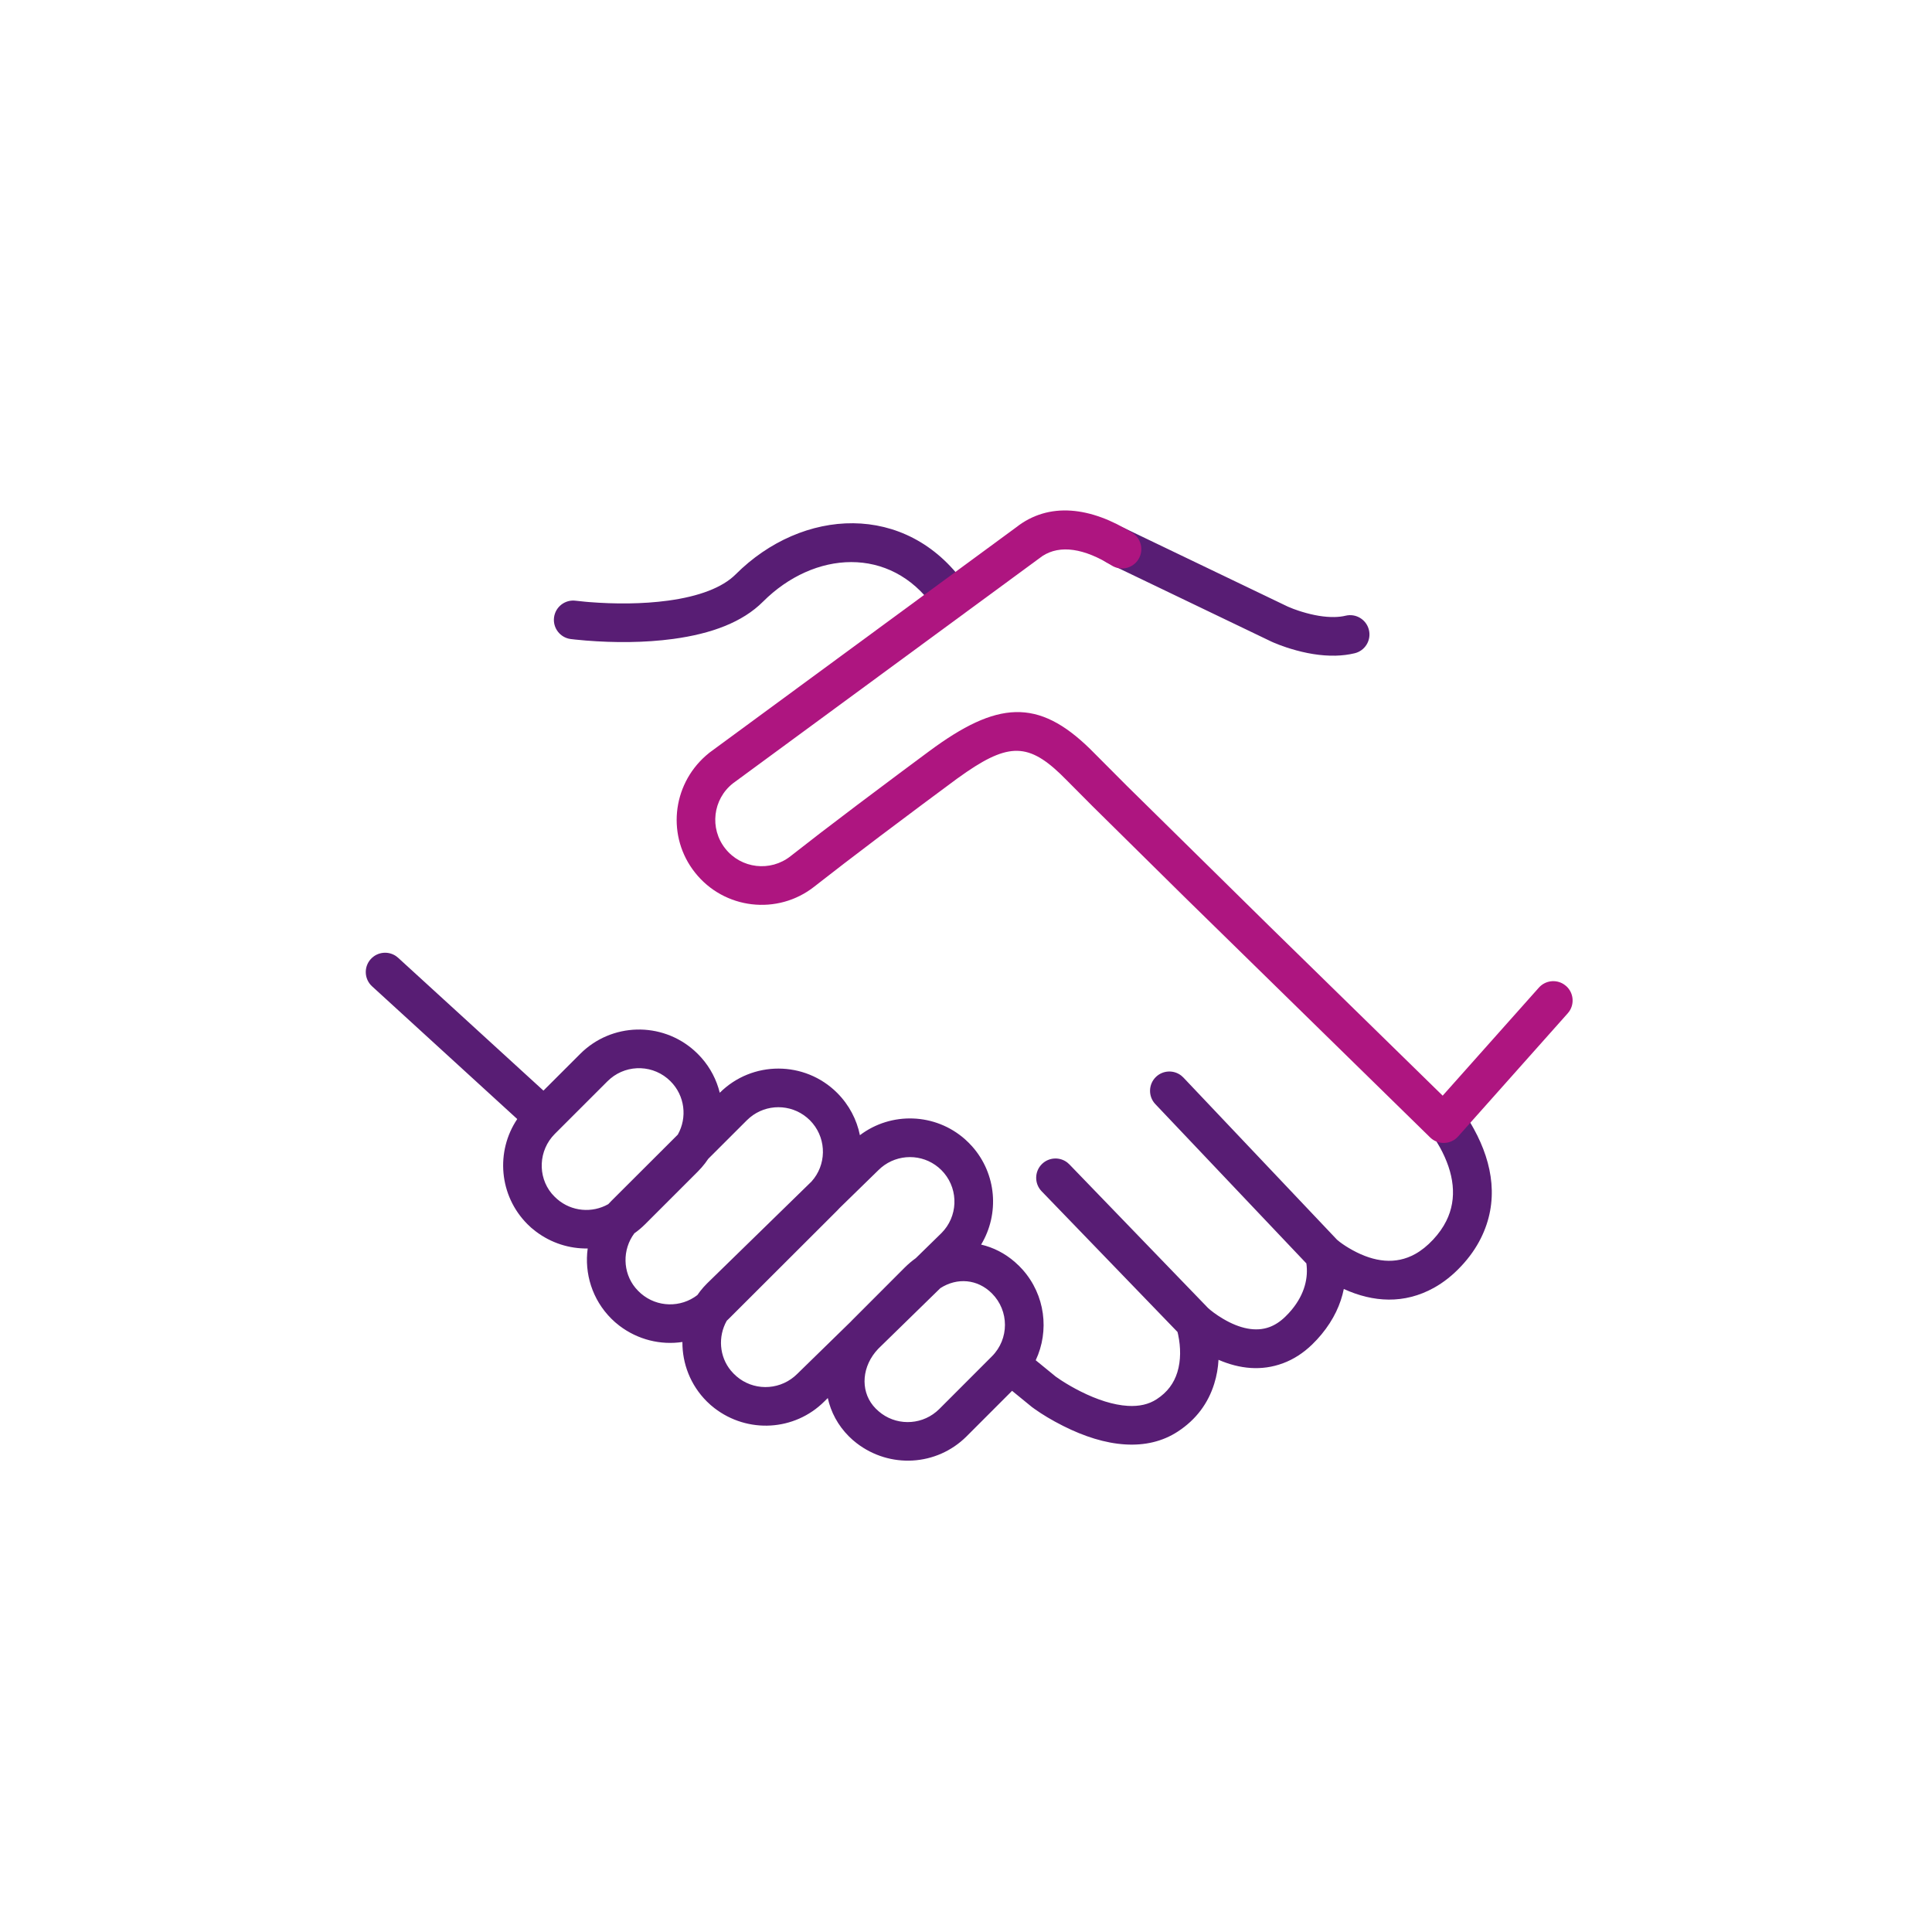 <svg viewBox="0 0 80 80" fill="none" xmlns="http://www.w3.org/2000/svg"><path d="M16.401 39.592L16.486 39.66L22.503 45.16L24.023 43.641C25.32 42.342 27.395 42.296 28.748 43.502L28.895 43.641L29.034 43.788C29.418 44.218 29.674 44.721 29.804 45.249C31.146 43.912 33.323 43.914 34.666 45.255C35.163 45.753 35.477 46.365 35.607 47.006C36.901 46.026 38.73 46.084 39.963 47.178L40.114 47.321L40.253 47.468C41.268 48.609 41.393 50.263 40.626 51.536C41.127 51.652 41.607 51.893 42.027 52.26L42.204 52.425L42.343 52.572C43.278 53.621 43.46 55.106 42.887 56.325L43.715 57.002L43.911 57.136L43.986 57.185C44.215 57.332 44.471 57.479 44.744 57.616C45.43 57.961 46.102 58.178 46.697 58.214C47.169 58.242 47.567 58.153 47.896 57.938C48.34 57.649 48.61 57.277 48.751 56.823C48.901 56.337 48.894 55.79 48.786 55.273L48.758 55.154L43.13 49.326C42.824 49.009 42.832 48.502 43.15 48.195C43.439 47.916 43.884 47.898 44.193 48.136L44.281 48.215L50.022 54.161C50.13 54.261 50.349 54.434 50.642 54.607C51.33 55.015 52 55.162 52.571 54.949C52.793 54.866 53.01 54.727 53.222 54.521C53.318 54.428 53.405 54.334 53.485 54.238C54.034 53.574 54.176 52.898 54.094 52.315L47.84 45.719C47.536 45.399 47.55 44.892 47.87 44.588C48.162 44.312 48.607 44.298 48.914 44.539L49.001 44.618L55.364 51.335L55.486 51.434C55.609 51.527 55.788 51.647 56.008 51.767C56.906 52.261 57.794 52.374 58.6 51.926C58.852 51.786 59.1 51.589 59.343 51.329C59.576 51.079 59.755 50.823 59.886 50.561C60.359 49.615 60.204 48.567 59.627 47.515C59.42 47.139 59.216 46.861 59.093 46.723C58.801 46.392 58.832 45.886 59.163 45.593C59.494 45.301 59.999 45.332 60.292 45.663C60.487 45.884 60.76 46.254 61.029 46.745C61.835 48.212 62.066 49.779 61.318 51.276C61.117 51.678 60.849 52.06 60.513 52.42C60.159 52.8 59.779 53.101 59.377 53.325C58.146 54.008 56.86 53.929 55.644 53.374C55.519 54 55.227 54.642 54.717 55.258C54.6 55.399 54.473 55.537 54.336 55.67C53.967 56.028 53.563 56.287 53.13 56.448C52.237 56.781 51.331 56.685 50.456 56.307C50.438 56.638 50.381 56.969 50.279 57.296C50.031 58.097 49.535 58.78 48.77 59.278C48.133 59.694 47.397 59.858 46.602 59.811C45.758 59.761 44.889 59.48 44.026 59.046C43.546 58.805 43.154 58.564 42.867 58.361L42.732 58.264L41.908 57.591L40.022 59.478C38.788 60.709 36.841 60.818 35.466 59.754L35.31 59.626L35.151 59.477C34.693 59.019 34.404 58.469 34.277 57.89L34.136 58.029C32.902 59.26 30.956 59.368 29.58 58.305L29.424 58.177L29.265 58.028C28.587 57.35 28.251 56.459 28.257 55.569C27.36 55.703 26.415 55.48 25.645 54.893L25.471 54.751L25.312 54.602C24.52 53.81 24.194 52.728 24.335 51.697C23.585 51.709 22.827 51.476 22.189 50.993L22 50.841L21.842 50.692C20.659 49.509 20.517 47.677 21.418 46.337L15.406 40.841C15.08 40.543 15.057 40.037 15.355 39.711C15.629 39.412 16.077 39.368 16.401 39.592ZM41.072 53.556C40.477 52.96 39.631 52.892 38.937 53.34L36.365 55.851C35.69 56.56 35.617 57.549 36.155 58.207L36.263 58.327L36.38 58.436C37.063 59.03 38.078 59.033 38.766 58.46L38.892 58.346L41.072 56.164C41.793 55.444 41.793 54.276 41.072 53.556ZM38.858 48.339C38.176 47.77 37.179 47.77 36.492 48.344L36.367 48.459L34.768 50.019L34.666 50.127L30.183 54.603C30.153 54.632 30.123 54.661 30.093 54.69C29.723 55.344 29.784 56.175 30.266 56.756L30.376 56.877L30.493 56.987C31.178 57.581 32.191 57.583 32.886 57.005L33.012 56.89L35.229 54.726L35.276 54.676L37.458 52.491C37.604 52.345 37.759 52.214 37.921 52.098L38.982 51.061C39.662 50.381 39.699 49.301 39.095 48.576L38.982 48.452L38.858 48.339ZM33.411 46.274C32.729 45.705 31.733 45.705 31.051 46.274L30.927 46.387L29.327 47.985C29.244 48.109 29.153 48.229 29.052 48.344L28.895 48.512L26.714 50.692C26.573 50.833 26.424 50.958 26.267 51.069C25.763 51.745 25.782 52.687 26.311 53.327L26.423 53.451L26.54 53.561C27.208 54.14 28.189 54.157 28.876 53.626C28.953 53.513 29.037 53.405 29.129 53.302L29.272 53.15L33.603 48.924C34.216 48.244 34.233 47.215 33.651 46.514L33.535 46.386L33.411 46.274ZM27.763 44.772C27.083 44.091 26.004 44.053 25.279 44.659L25.155 44.772L22.974 46.952C22.294 47.633 22.256 48.713 22.843 49.421L22.953 49.541L23.07 49.651C23.671 50.172 24.523 50.239 25.188 49.861L25.313 49.73L28.066 46.982C28.464 46.278 28.363 45.37 27.763 44.772ZM46.453 21.826L46.554 21.867L53.325 25.118L53.555 25.212L53.779 25.291L53.909 25.332C54.381 25.477 54.849 25.559 55.264 25.55C55.429 25.546 55.581 25.528 55.718 25.495C56.148 25.391 56.58 25.655 56.684 26.085C56.788 26.514 56.523 26.947 56.094 27.05C55.84 27.111 55.575 27.143 55.3 27.15C54.691 27.163 54.062 27.053 53.44 26.862L53.272 26.809L52.977 26.704L52.738 26.608L52.642 26.565L45.862 23.309C45.463 23.118 45.295 22.64 45.487 22.241C45.662 21.876 46.078 21.705 46.453 21.826ZM39.949 24.179C40.205 24.539 40.121 25.039 39.761 25.295C39.4 25.551 38.901 25.466 38.645 25.106C36.866 22.601 33.718 22.791 31.592 24.916C30.746 25.762 29.468 26.241 27.876 26.457C26.688 26.617 25.437 26.618 24.264 26.524L23.822 26.483L23.629 26.461C23.191 26.402 22.884 26 22.942 25.562C23.001 25.124 23.403 24.816 23.841 24.875L24.242 24.917L24.391 24.93C25.46 25.015 26.604 25.014 27.661 24.871C28.939 24.698 29.912 24.333 30.461 23.784C33.221 21.025 37.524 20.765 39.949 24.179Z" fill="#581D74"/><path d="M42.066 21.844C43.435 20.761 45.174 20.991 46.883 22.06C47.258 22.295 47.372 22.788 47.138 23.163C46.903 23.538 46.41 23.651 46.035 23.417C44.902 22.708 43.899 22.544 43.163 23.025L30.349 32.437C29.515 33.095 29.373 34.304 30.032 35.137C30.69 35.97 31.899 36.112 32.734 35.453L33.972 34.491L35.484 33.341L37.268 32.003L38.47 31.11C41.283 29.024 42.978 28.898 45.142 31.016L46.669 32.548L52.565 38.353L59.738 45.369L63.721 40.896C63.991 40.593 64.438 40.543 64.765 40.764L64.851 40.83C65.153 41.099 65.203 41.547 64.983 41.874L64.916 41.96L60.377 47.059C60.073 47.4 59.547 47.418 59.22 47.1L49.064 37.159L45.25 33.394L44.174 32.312C42.703 30.807 41.887 30.696 40.033 31.959L39.634 32.24L38.227 33.284L36.452 34.615L34.951 35.757L33.948 36.534C33.872 36.594 33.797 36.652 33.724 36.709C32.197 37.915 29.982 37.655 28.777 36.129C27.611 34.656 27.814 32.539 29.224 31.294L29.379 31.164L42.066 21.844Z" fill="#ae1580"/></svg>